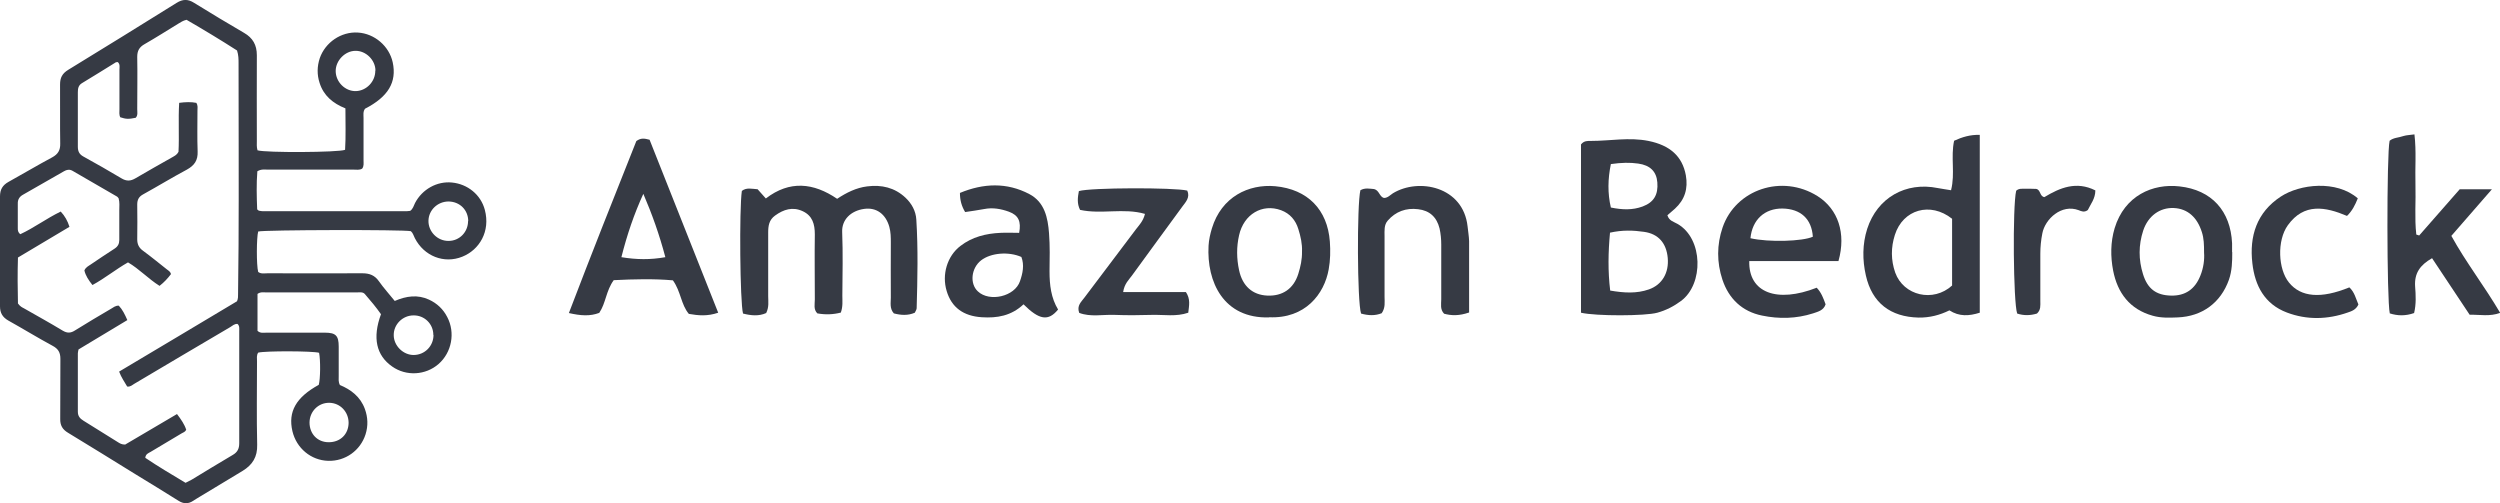 <svg xmlns="http://www.w3.org/2000/svg" id="Layer_2" viewBox="0 0 149.02 29.99"><defs><style>.cls-1{fill:#363a44;stroke-width:0px;}</style></defs><g id="Layer_1-2"><g id="YLfGYI"><path class="cls-1" d="m94.24,18.63v-10.02c.18-.23.4-.21.6-.21,1.14,0,2.27-.23,3.42,0,1.28.26,2.02.91,2.23,2.05.14.79-.06,1.45-.65,1.99-.15.14-.31.26-.45.39.1.34.39.39.61.52,1.53.88,1.56,3.59.2,4.59-.43.32-.9.56-1.41.7-.7.2-3.66.21-4.55,0Zm1.73-4.77c-.11,1.18-.13,2.3.01,3.46.82.14,1.57.19,2.31-.07.79-.28,1.2-.99,1.12-1.88-.08-.87-.55-1.43-1.41-1.55-.63-.09-1.28-.12-2.04.05Zm.05-4.08c-.18.89-.2,1.73,0,2.59.69.14,1.29.16,1.89-.06.67-.25.94-.7.88-1.44-.05-.64-.42-1.02-1.14-1.12-.49-.07-.99-.06-1.63.03Z"></path><path class="cls-1" d="m50.13,18.63q-.69.18-1.41.05c-.24-.24-.15-.55-.15-.83,0-1.29-.02-2.58,0-3.88,0-.61-.14-1.11-.72-1.38-.6-.28-1.14-.11-1.65.26-.36.26-.41.61-.41,1.01,0,1.26,0,2.53,0,3.79,0,.32.06.65-.12,1.01-.44.2-.91.15-1.38.03-.18-.67-.23-6.21-.07-7.31.28-.22.6-.12.94-.1.15.16.3.33.49.55,1.42-1.09,2.84-.94,4.25.02.56-.37,1.14-.66,1.79-.74.86-.11,1.64.07,2.28.67.37.35.62.79.65,1.31.11,1.76.07,3.52.02,5.28,0,.08-.06.16-.11.27-.41.18-.83.15-1.25.04-.26-.29-.18-.63-.18-.94-.01-1.09,0-2.17,0-3.26,0-.32,0-.64-.09-.96-.21-.75-.76-1.17-1.49-1.07-.81.11-1.35.65-1.32,1.38.05,1.26.02,2.52.01,3.79,0,.32.04.65-.09,1.01Z"></path><path class="cls-1" d="m116.3,11.33c.25-.99-.03-1.96.18-2.94.48-.22.97-.37,1.53-.35v10.6c-.64.2-1.22.24-1.81-.14-.57.28-1.17.44-1.84.43-1.67-.04-2.77-.87-3.14-2.51-.21-.92-.21-1.87.08-2.78.6-1.85,2.29-2.82,4.21-2.43.25.05.51.08.79.13Zm.06,1.71c-1.3-1.03-2.93-.55-3.41.96-.24.75-.24,1.5.02,2.25.5,1.38,2.27,1.79,3.39.77v-3.98Z"></path><path class="cls-1" d="m36.59,16.69c-.47.64-.47,1.37-.87,1.96-.55.21-1.11.17-1.81.01,1.33-3.49,2.69-6.91,4.02-10.25.26-.19.46-.17.79-.08,1.34,3.38,2.71,6.82,4.09,10.31-.64.22-1.18.17-1.75.07-.47-.56-.47-1.33-.95-2-1.13-.1-2.32-.07-3.53-.01Zm1.76-5.14c-.55,1.2-.97,2.43-1.31,3.78.91.15,1.72.16,2.62,0-.36-1.36-.79-2.56-1.31-3.77Z"></path><path class="cls-1" d="m144.2,14.04c.81-.92,1.62-1.84,2.42-2.76h1.92c-.85.97-1.61,1.85-2.42,2.78.87,1.58,1.97,2.99,2.91,4.59-.63.23-1.19.1-1.82.11-.74-1.11-1.48-2.23-2.24-3.37-.72.41-1.06.9-1.01,1.68.04.52.07,1.05-.06,1.59-.51.18-.98.17-1.45.02-.18-.77-.19-9.52-.01-10.29.23-.19.54-.18.82-.28.19-.06.4-.06.66-.1.12,1.02.03,2.01.06,3,.03.99-.06,1.98.05,2.97.06.02.12.04.18.06Z"></path><path class="cls-1" d="m109.59,15.56h-5.32c-.05,1.89,1.65,2.52,4.02,1.59.27.28.4.63.53.99-.12.37-.46.44-.75.54-1,.32-2.03.34-3.04.13-1.18-.24-1.98-1-2.36-2.14-.34-1.03-.34-2.08.01-3.11.78-2.27,3.54-3.2,5.66-1.87,1.23.78,1.71,2.22,1.25,3.86Zm-5.25-1.36c1.08.25,3.12.19,3.72-.09-.07-1.06-.72-1.66-1.81-1.68-1.06-.01-1.8.66-1.91,1.77Z"></path><path class="cls-1" d="m61.01,18.14c-.73.69-1.58.83-2.49.77-1.1-.07-1.8-.59-2.09-1.56-.3-.98.03-2.09.82-2.69.7-.54,1.52-.74,2.38-.78.38-.02.76,0,1.12,0,.13-.68-.04-1.05-.61-1.26-.47-.17-.96-.26-1.47-.16-.37.07-.74.12-1.14.18-.21-.35-.31-.7-.31-1.14,1.4-.58,2.79-.64,4.14.07.91.48,1.1,1.41,1.17,2.33.06.76.04,1.52.03,2.28,0,.8.09,1.58.51,2.27-.58.71-1.12.63-2.07-.32Zm-.12-2.82c-.77-.34-1.83-.25-2.41.2-.59.46-.69,1.39-.19,1.85.69.65,2.2.31,2.51-.61.16-.46.27-.96.08-1.45Z"></path><path class="cls-1" d="m133.06,15.03c0,.56-.01,1.11-.2,1.65-.49,1.37-1.59,2.18-3.05,2.24-.5.02-1,.04-1.49-.1-1.37-.38-2.1-1.36-2.36-2.69-.16-.83-.16-1.69.09-2.53.59-1.94,2.27-2.67,3.86-2.49,1.93.21,3.05,1.47,3.14,3.39,0,.18,0,.35,0,.53Zm-1.68.03c0-.48-.01-.85-.13-1.22-.28-.89-.85-1.4-1.67-1.44-.83-.04-1.54.47-1.83,1.35-.28.86-.28,1.73-.01,2.59.27.88.79,1.26,1.67,1.28.85.02,1.43-.38,1.75-1.19.19-.47.25-.96.22-1.37Z"></path><path class="cls-1" d="m75.65,18.92c-2.72.08-3.73-2.12-3.61-4.28.02-.35.1-.7.2-1.03.57-1.88,2.19-2.65,3.77-2.51,1.94.18,3.12,1.4,3.26,3.3.04.55.03,1.11-.07,1.66-.26,1.46-1.39,2.95-3.56,2.85Zm1.96-3.93c.02-.44-.08-.9-.22-1.34-.16-.52-.49-.92-1.03-1.12-1.12-.41-2.22.24-2.5,1.49-.16.7-.15,1.4,0,2.09.2.94.8,1.47,1.68,1.51.9.04,1.57-.4,1.85-1.3.13-.42.23-.85.22-1.33Z"></path><path class="cls-1" d="m87.56,18.63c-.58.2-1.04.19-1.48.07-.25-.26-.17-.57-.17-.86,0-1.09,0-2.17,0-3.26,0-.32-.03-.64-.1-.96-.17-.68-.59-1.07-1.28-1.15-.72-.09-1.34.14-1.81.68-.23.26-.19.61-.19.93,0,1.2,0,2.41,0,3.61,0,.32.06.65-.17.98-.39.16-.81.14-1.23.02-.23-.68-.25-6.49-.04-7.35.27-.16.56-.09.82-.07.31.08.31.45.58.53.23,0,.37-.17.54-.28,1.53-.93,4.19-.41,4.45,1.98.03.29.08.58.09.87,0,1.4,0,2.81,0,4.26Z"></path><path class="cls-1" d="m66.96,17.41h3.73c.28.42.19.79.14,1.23-.72.25-1.45.11-2.17.13-.73.02-1.47.03-2.2,0-.72-.03-1.45.14-2.13-.12-.16-.44.13-.66.31-.91,1.02-1.36,2.05-2.71,3.07-4.07.19-.25.43-.48.54-.92-1.27-.37-2.6.04-3.87-.24-.19-.38-.14-.75-.07-1.12.68-.21,5.67-.22,6.46-.03.18.4-.08.67-.29.95-1,1.37-2.01,2.74-3.01,4.12-.18.25-.44.47-.52.97Z"></path><path class="cls-1" d="m140.54,11.83c-.16.4-.33.74-.64,1.04-1.28-.54-2.56-.79-3.53.56-.65.91-.58,2.61.07,3.41.71.88,1.91.98,3.6.29.31.28.39.68.54,1.02-.14.31-.4.4-.64.48-1.2.42-2.43.45-3.62,0-1.33-.5-1.91-1.6-2.06-2.93-.19-1.63.26-3.04,1.69-3.98,1.14-.75,3.31-1,4.59.1Z"></path><path class="cls-1" d="m121.42,18.69c-.39.12-.79.13-1.18,0-.23-.64-.28-6.38-.06-7.32.17-.16.38-.11.58-.12.2,0,.41,0,.61.01.28.05.2.44.49.49.93-.56,1.91-.97,3.04-.4,0,.49-.29.83-.45,1.17-.21.16-.39.07-.54.01-1.03-.39-2.01.53-2.17,1.38-.08.4-.12.81-.12,1.22,0,.94,0,1.87,0,2.81,0,.26.04.53-.2.75Z"></path></g><path class="cls-1" d="m15.35,8.96c.47.15,4.83.13,5.22-.03.05-.8.02-1.63.02-2.47-.75-.3-1.3-.76-1.54-1.52-.16-.49-.15-.98.01-1.47.33-.95,1.28-1.59,2.27-1.53,1,.06,1.87.81,2.08,1.78.25,1.18-.27,2.05-1.65,2.76-.13.17-.09.37-.09.56,0,.84,0,1.69,0,2.53,0,.16.03.33-.08.48-.16.1-.35.06-.52.06-1.7,0-3.4,0-5.11,0-.19,0-.39-.04-.62.1-.06.75-.04,1.52-.01,2.27.04.04.06.05.07.06.01,0,.02.02.04.02.07.01.15.03.22.03,2.86,0,5.72,0,8.58,0,.07,0,.15-.02.21-.02.17-.12.21-.31.29-.47.43-.82,1.31-1.31,2.2-1.22.93.09,1.72.72,1.96,1.63.34,1.28-.32,2.38-1.34,2.79-1.09.44-2.28-.03-2.83-1.1-.08-.15-.11-.31-.24-.42-.47-.1-8.75-.08-9.1.02-.1.36-.11,2,0,2.41.17.13.37.08.56.08,1.88,0,3.77.01,5.65,0,.43,0,.74.12.99.48.28.4.62.77.94,1.17.69-.3,1.37-.39,2.04-.08.48.22.85.57,1.09,1.04.49.93.27,2.11-.52,2.8-.77.67-1.92.74-2.76.15-.95-.66-1.19-1.71-.67-3.12-.28-.4-.61-.8-.96-1.2-.12-.14-.31-.1-.47-.1-1.04,0-2.08,0-3.12,0-.77,0-1.54,0-2.3,0-.16,0-.33-.04-.51.09v2.2c.17.16.36.11.53.11,1.16,0,2.32,0,3.48,0,.65,0,.83.17.83.83,0,.59,0,1.17,0,1.76,0,.16-.03.33.07.53.65.27,1.22.69,1.49,1.43.18.5.2,1,.04,1.51-.31.97-1.21,1.61-2.23,1.58-1.02-.03-1.89-.75-2.13-1.77-.27-1.16.22-2.02,1.57-2.76.1-.35.11-1.48.02-1.91-.35-.11-3.2-.12-3.63-.01-.11.16-.07.35-.07.52,0,1.66-.03,3.31.01,4.97.02.73-.28,1.2-.87,1.56-.84.5-1.68,1.01-2.52,1.52-.14.09-.29.17-.42.26-.3.2-.58.19-.88,0-.85-.54-1.72-1.06-2.58-1.59-1.33-.82-2.66-1.65-4-2.46-.34-.2-.48-.45-.47-.84.01-1.19,0-2.38.01-3.57,0-.38-.13-.6-.47-.78-.89-.48-1.75-1.01-2.63-1.5C.15,18.91,0,18.65,0,18.26,0,16.08,0,13.9,0,11.71c0-.41.15-.67.51-.87.87-.48,1.72-.99,2.6-1.46.35-.19.49-.43.48-.82-.02-1.17,0-2.35-.01-3.52,0-.41.13-.66.49-.88C6.23,2.84,8.38,1.51,10.53.17c.37-.23.68-.23,1.04,0,.99.61,1.98,1.21,2.98,1.79.52.3.76.72.76,1.33-.01,1.7,0,3.4,0,5.11,0,.18-.02.36.04.56Zm-1.23,9.02c.08-.19.07-.31.07-.43,0-.98.03-1.96.03-2.94.02-3.61,0-7.23,0-10.84,0-.24,0-.48-.09-.76-.98-.63-2.01-1.25-3.01-1.83-.22.05-.35.15-.49.23-.67.41-1.33.83-2.01,1.22-.32.18-.44.4-.44.76.02,1.04,0,2.08,0,3.12,0,.17.05.36-.09.51-.43.09-.58.08-.92-.03-.08-.15-.05-.32-.05-.48,0-.78,0-1.57,0-2.35,0-.15.05-.33-.1-.46-.06.01-.11,0-.14.03-.67.41-1.33.83-2,1.23-.21.13-.24.32-.24.54,0,1.08,0,2.17,0,3.25,0,.27.09.45.33.58.76.42,1.52.85,2.27,1.3.3.18.54.17.83,0,.74-.44,1.49-.85,2.24-1.28.12-.07.24-.13.33-.3.05-.94-.02-1.93.04-2.92.38-.05.71-.06,1.02,0,.11.16.07.32.07.46,0,.81-.02,1.63.01,2.44.02.53-.19.83-.64,1.08-.88.47-1.73.99-2.6,1.47-.26.14-.36.32-.36.61.01.69.01,1.39,0,2.08,0,.3.11.51.35.68.49.36.95.74,1.42,1.11.09.07.21.13.24.28-.19.25-.41.49-.68.7-.67-.42-1.21-1.01-1.88-1.4-.74.42-1.38.95-2.12,1.35-.23-.29-.41-.56-.48-.87.08-.19.24-.26.37-.35.47-.32.95-.64,1.43-.95.2-.13.28-.29.28-.52,0-.59,0-1.17,0-1.76,0-.24.03-.48-.04-.72-.03-.04-.06-.08-.09-.1-.89-.51-1.77-1.02-2.66-1.54-.18-.1-.34-.07-.51.03-.81.46-1.62.93-2.43,1.39-.22.12-.33.29-.32.55,0,.48,0,.96,0,1.45,0,.12,0,.24.15.36.82-.38,1.56-.94,2.41-1.35.25.27.41.56.52.91-1.02.61-2.03,1.21-3.07,1.83-.03.95-.02,1.89,0,2.74.14.19.25.23.36.29.77.44,1.55.87,2.31,1.33.27.16.48.15.74-.02.7-.44,1.42-.86,2.13-1.28.14-.08.27-.2.47-.19.22.23.36.52.51.86-.99.6-1.96,1.18-2.91,1.75-.02.11-.04.17-.04.23,0,1.16,0,2.32,0,3.48,0,.27.13.41.34.54.69.43,1.38.86,2.07,1.29.1.06.2.13.41.13.99-.58,2.03-1.2,3.09-1.82.25.33.45.62.55.94-.07.13-.18.16-.27.21-.62.37-1.24.74-1.86,1.11-.12.07-.29.12-.31.35.77.52,1.6,1.01,2.4,1.49.15-.08.26-.13.37-.19.81-.49,1.62-.99,2.44-1.47.28-.16.39-.37.39-.7,0-2.23,0-4.46,0-6.69,0-.14.03-.3-.1-.42-.18-.02-.31.11-.44.19-1.91,1.12-3.81,2.25-5.72,3.38-.12.07-.23.19-.42.16-.16-.28-.35-.54-.48-.89,2.38-1.42,4.74-2.82,7.04-4.2Zm8.26-13.77c0-.63-.57-1.19-1.19-1.18-.62,0-1.18.58-1.18,1.2,0,.66.57,1.22,1.21,1.2.63-.02,1.16-.58,1.15-1.22Zm5.53,8.97c0-.66-.5-1.16-1.17-1.17-.65,0-1.19.51-1.2,1.15-.01.65.54,1.21,1.2,1.2.65,0,1.16-.53,1.16-1.18Zm-2.08,6.78c0-.65-.53-1.17-1.18-1.16-.65,0-1.19.54-1.18,1.18,0,.63.57,1.19,1.2,1.18.66-.01,1.17-.54,1.17-1.19Zm-6.23,6.4c.68,0,1.17-.47,1.18-1.15,0-.66-.5-1.19-1.15-1.2-.65-.01-1.17.51-1.18,1.17,0,.68.47,1.18,1.14,1.18Z"></path></g></svg>